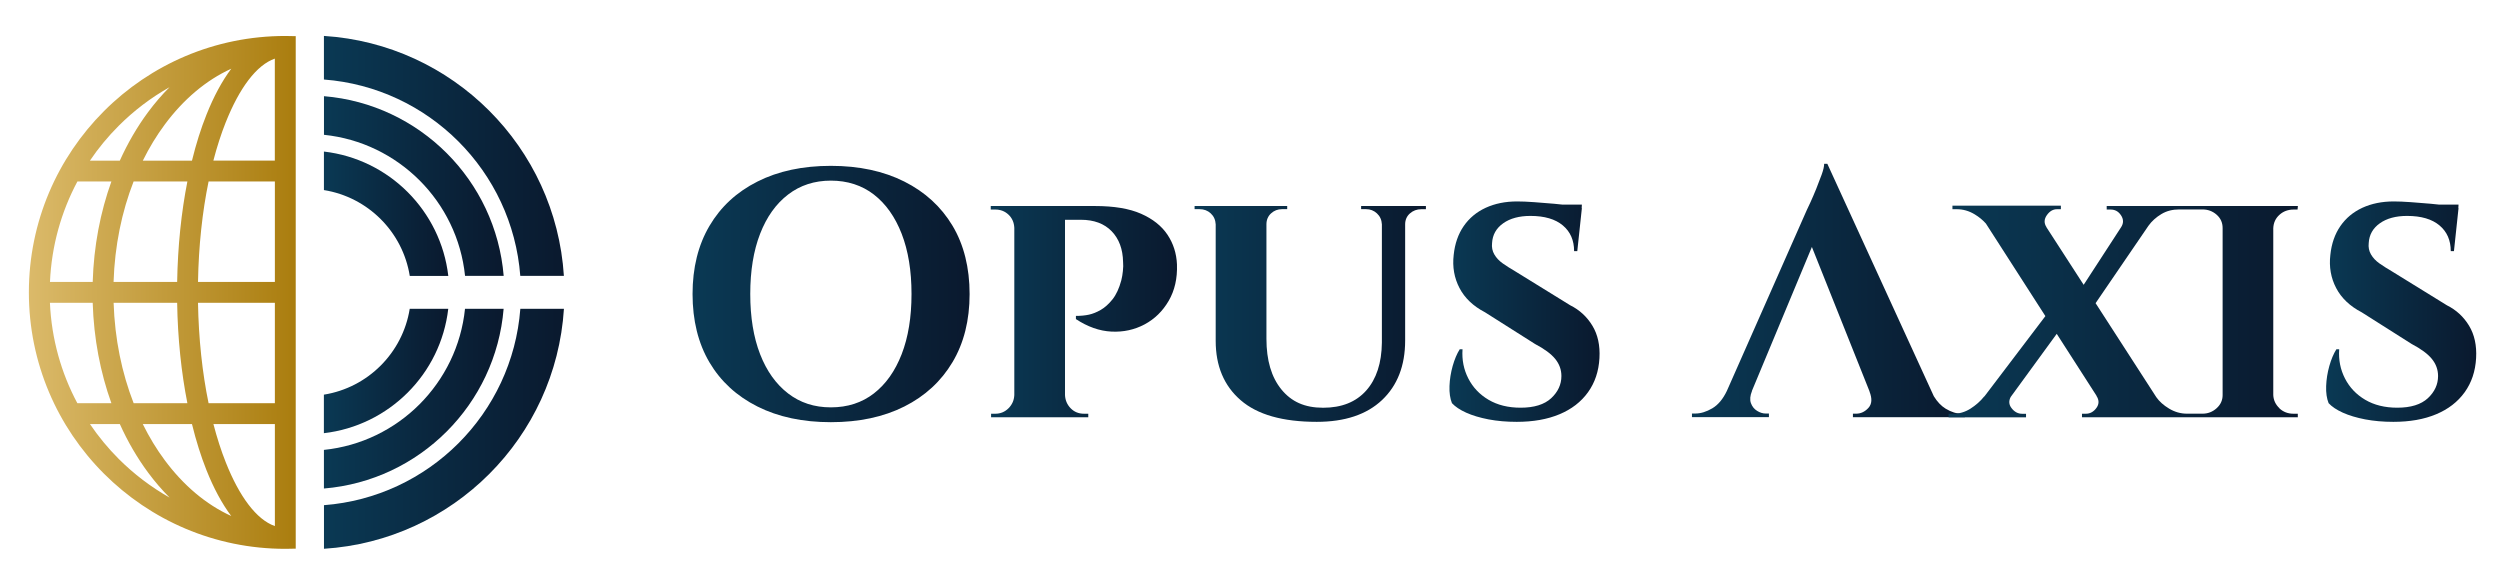 <?xml version="1.0" encoding="UTF-8"?>
<svg id="Camada_1" data-name="Camada 1" xmlns="http://www.w3.org/2000/svg" xmlns:xlink="http://www.w3.org/1999/xlink" viewBox="0 0 517.79 118.47">
  <defs>
    <style>
      .cls-1 {
        fill: url(#Gradiente_sem_nome_7-4);
      }

      .cls-1, .cls-2, .cls-3, .cls-4, .cls-5, .cls-6, .cls-7 {
        fill-rule: evenodd;
      }

      .cls-2 {
        fill: url(#Gradiente_sem_nome_7-6);
      }

      .cls-8 {
        fill: url(#Gradiente_sem_nome_7-10);
      }

      .cls-3 {
        fill: url(#Gradiente_sem_nome_7);
      }

      .cls-4 {
        fill: url(#Gradiente_sem_nome_7-3);
      }

      .cls-9 {
        fill: url(#Gradiente_sem_nome_7-8);
      }

      .cls-10 {
        fill: url(#Gradiente_sem_nome_7-13);
      }

      .cls-11 {
        fill: url(#Gradiente_sem_nome_7-7);
      }

      .cls-12 {
        fill: url(#Gradiente_sem_nome_7-11);
      }

      .cls-13 {
        fill: url(#Gradiente_sem_nome_7-12);
      }

      .cls-5 {
        fill: url(#Gradiente_sem_nome_3);
      }

      .cls-6 {
        fill: url(#Gradiente_sem_nome_7-2);
      }

      .cls-7 {
        fill: url(#Gradiente_sem_nome_7-5);
      }

      .cls-14 {
        fill: url(#Gradiente_sem_nome_7-9);
      }
    </style>
    <linearGradient id="Gradiente_sem_nome_3" data-name="Gradiente sem nome 3" x1="5.98" y1="60.55" x2="61.25" y2="60.55" gradientUnits="userSpaceOnUse">
      <stop offset="0" stop-color="#dbba6a"/>
      <stop offset="1" stop-color="#aa7d0e"/>
    </linearGradient>
    <linearGradient id="Gradiente_sem_nome_7" data-name="Gradiente sem nome 7" x1="67.1" y1="82.57" x2="104.31" y2="82.57" gradientUnits="userSpaceOnUse">
      <stop offset="0" stop-color="#0a3954"/>
      <stop offset="1" stop-color="#0a192e"/>
    </linearGradient>
    <linearGradient id="Gradiente_sem_nome_7-2" data-name="Gradiente sem nome 7" y1="76.84" x2="92.85" y2="76.84" xlink:href="#Gradiente_sem_nome_7"/>
    <linearGradient id="Gradiente_sem_nome_7-3" data-name="Gradiente sem nome 7" y1="38.54" y2="38.54" xlink:href="#Gradiente_sem_nome_7"/>
    <linearGradient id="Gradiente_sem_nome_7-4" data-name="Gradiente sem nome 7" y1="44.27" x2="92.85" y2="44.27" xlink:href="#Gradiente_sem_nome_7"/>
    <linearGradient id="Gradiente_sem_nome_7-5" data-name="Gradiente sem nome 7" y1="32.29" x2="116.79" y2="32.29" xlink:href="#Gradiente_sem_nome_7"/>
    <linearGradient id="Gradiente_sem_nome_7-6" data-name="Gradiente sem nome 7" y1="88.81" x2="116.79" y2="88.81" xlink:href="#Gradiente_sem_nome_7"/>
    <linearGradient id="Gradiente_sem_nome_7-7" data-name="Gradiente sem nome 7" x1="143.43" y1="60.89" x2="200.82" y2="60.89" xlink:href="#Gradiente_sem_nome_7"/>
    <linearGradient id="Gradiente_sem_nome_7-8" data-name="Gradiente sem nome 7" x1="205.2" y1="64.54" x2="243.78" y2="64.54" xlink:href="#Gradiente_sem_nome_7"/>
    <linearGradient id="Gradiente_sem_nome_7-9" data-name="Gradiente sem nome 7" x1="247.42" y1="65.01" x2="295.32" y2="65.01" xlink:href="#Gradiente_sem_nome_7"/>
    <linearGradient id="Gradiente_sem_nome_7-10" data-name="Gradiente sem nome 7" x1="300.2" y1="64.54" x2="331.3" y2="64.54" xlink:href="#Gradiente_sem_nome_7"/>
    <linearGradient id="Gradiente_sem_nome_7-11" data-name="Gradiente sem nome 7" x1="350.42" y1="60.16" x2="406.96" y2="60.16" xlink:href="#Gradiente_sem_nome_7"/>
    <linearGradient id="Gradiente_sem_nome_7-12" data-name="Gradiente sem nome 7" x1="481.76" y1="64.54" x2="512.86" y2="64.54" xlink:href="#Gradiente_sem_nome_7"/>
    <linearGradient id="Gradiente_sem_nome_7-13" data-name="Gradiente sem nome 7" x1="403.59" y1="64.5" x2="475.94" y2="64.5" xlink:href="#Gradiente_sem_nome_7"/>
  </defs>
  <path class="cls-5" d="M46.76,25.32c2.81-7.06,6.35-11.85,10.16-13.18v21.13h-12.73c.75-2.88,1.61-5.54,2.57-7.96h0ZM61.25,105.06h-.3c.1,0,.2,0,.3,0h0ZM61.25,96.61h-.1s.07,0,.1,0h0ZM61.25,24.49s-.07,0-.1,0h.1ZM61.25,16.04V7.49c-.72-.03-1.44-.04-2.16-.04-14.67,0-27.94,5.94-37.55,15.56-9.61,9.61-15.56,22.89-15.56,37.55s5.94,27.94,15.56,37.55c9.61,9.61,22.89,15.56,37.55,15.56.72,0,1.44-.01,2.16-.04V16.04h0ZM36.69,62.71c.12,7.43.87,14.47,2.12,20.8h-11.13c-2.44-6.25-3.91-13.3-4.15-20.8h13.17ZM29.58,87.83h10.18c.85,3.47,1.86,6.67,3,9.54,1.49,3.74,3.21,6.94,5.13,9.5-5.24-2.38-9.94-6.39-13.78-11.57-1.69-2.27-3.21-4.78-4.54-7.47h0ZM42.77,23.73c1.49-3.74,3.21-6.94,5.13-9.5-5.24,2.38-9.94,6.39-13.78,11.57-1.69,2.27-3.21,4.78-4.54,7.47h10.18c.85-3.47,1.86-6.67,3.01-9.54h0ZM43.2,37.59h13.73v20.8h-15.92c.13-7.49.9-14.54,2.19-20.8h0ZM41.01,62.71h15.92v20.8h-13.73c-1.29-6.26-2.06-13.31-2.19-20.8h0ZM38.81,37.59c-1.25,6.33-1.99,13.37-2.12,20.8h-13.17c.24-7.5,1.71-14.55,4.15-20.8h11.13ZM44.2,87.83h12.73v21.13c-3.81-1.33-7.36-6.12-10.16-13.18-.96-2.41-1.82-5.08-2.57-7.96h0ZM61.25,16.04h-.3c.1,0,.2,0,.3,0h0ZM35.13,18.04c-1.59,1.59-3.09,3.33-4.48,5.21-2.23,3.01-4.19,6.38-5.84,10.03h-6.19c1.75-2.6,3.75-5.01,5.96-7.22,3.12-3.12,6.67-5.83,10.55-8.01h0ZM36.47,17.31c-.45.24-.9.48-1.34.73.44-.25.89-.49,1.34-.73h0ZM23.07,37.59c-2.28,6.34-3.65,13.37-3.87,20.8h-8.85c.33-7.5,2.34-14.55,5.68-20.8h7.05ZM10.35,62.71h8.85c.22,7.42,1.59,14.46,3.87,20.8h-7.05c-3.34-6.24-5.35-13.3-5.68-20.8h0ZM18.63,87.83h6.19c1.64,3.65,3.61,7.02,5.84,10.03,1.39,1.88,2.89,3.62,4.47,5.2-3.87-2.19-7.42-4.89-10.54-8.01-2.21-2.21-4.2-4.63-5.96-7.22Z"/>
  <path class="cls-3" d="M96.31,63.96c-.79,7.7-4.25,14.6-9.43,19.79-5.18,5.18-12.09,8.64-19.79,9.43v8c9.9-.82,18.79-5.17,25.42-11.8,6.62-6.62,10.98-15.52,11.8-25.42h-8Z"/>
  <path class="cls-6" d="M84.44,81.31c4.56-4.56,7.62-10.6,8.4-17.35h-7.98c-1.46,9.12-8.66,16.32-17.78,17.78v7.98c6.74-.78,12.79-3.85,17.35-8.4Z"/>
  <path class="cls-4" d="M67.1,27.92c7.7.79,14.6,4.25,19.79,9.43,5.18,5.18,8.64,12.09,9.43,19.79h8c-.82-9.9-5.17-18.79-11.8-25.42-6.62-6.62-15.52-10.98-25.42-11.8v8Z"/>
  <path class="cls-1" d="M84.44,39.79c-4.56-4.56-10.6-7.62-17.35-8.4v7.98c9.12,1.46,16.32,8.66,17.78,17.78h7.98c-.78-6.74-3.85-12.79-8.4-17.35Z"/>
  <path class="cls-7" d="M116.79,57.14c-1.69-26.68-23.02-48.01-49.7-49.7v9.03c10.85.83,20.6,5.57,27.85,12.82,7.25,7.25,11.99,17,12.82,27.85h9.03Z"/>
  <path class="cls-2" d="M67.1,113.66c26.68-1.69,48.01-23.02,49.7-49.7h-9.03c-.83,10.85-5.57,20.6-12.82,27.85-7.25,7.25-17,11.99-27.85,12.82v9.03Z"/>
  <g>
    <path class="cls-11" d="M197.28,46.75c-2.36-3.94-5.69-6.99-9.99-9.15-4.3-2.16-9.37-3.25-15.2-3.25s-10.9,1.08-15.2,3.25c-4.3,2.16-7.62,5.23-9.95,9.19-2.33,3.96-3.5,8.67-3.5,14.11s1.17,10.21,3.5,14.15c2.33,3.94,5.65,6.99,9.95,9.15,4.3,2.16,9.37,3.24,15.2,3.24s10.9-1.08,15.2-3.24c4.3-2.16,7.63-5.23,9.99-9.19,2.36-3.96,3.54-8.67,3.54-14.11s-1.18-10.21-3.54-14.15ZM186.75,73.36c-1.36,3.5-3.28,6.21-5.76,8.13-2.48,1.92-5.45,2.88-8.9,2.88s-6.36-.96-8.86-2.88c-2.5-1.92-4.44-4.63-5.8-8.13-1.36-3.5-2.04-7.66-2.04-12.47s.68-8.97,2.04-12.47c1.36-3.5,3.29-6.21,5.8-8.13,2.5-1.92,5.46-2.88,8.86-2.88s6.42.96,8.9,2.88c2.48,1.92,4.4,4.63,5.76,8.13,1.36,3.5,2.04,7.66,2.04,12.47s-.68,8.97-2.04,12.47Z"/>
    <path class="cls-9" d="M243.77,54.77c-.1-2.28-.75-4.34-1.97-6.16-1.22-1.82-3.04-3.27-5.47-4.34-2.43-1.07-5.61-1.6-9.55-1.6h-21.58v.73h.95c1.07,0,1.98.35,2.73,1.06.75.71,1.15,1.62,1.2,2.73v34.64c-.05,1.07-.45,1.98-1.2,2.73s-1.67,1.13-2.73,1.13h-.88v.73h20.13v-.73h-.88c-1.12,0-2.04-.38-2.77-1.13-.73-.75-1.12-1.66-1.17-2.73v-36.31h3.28c2.72,0,4.85.79,6.38,2.37,1.53,1.58,2.32,3.71,2.37,6.38.05.54.04,1.16-.04,1.86-.07.71-.18,1.35-.33,1.93-.44,1.65-1.05,2.97-1.82,3.94-.78.97-1.59,1.7-2.44,2.19-.85.49-1.67.81-2.44.98-.78.17-1.68.26-2.7.26v.66c2.43,1.6,4.89,2.47,7.37,2.59,2.48.12,4.76-.38,6.85-1.49,2.09-1.12,3.76-2.75,5-4.89,1.24-2.14,1.81-4.64,1.71-7.51Z"/>
    <path class="cls-14" d="M291.02,42.66h-9.11v.66h1.02c.88,0,1.63.29,2.26.88.63.58.97,1.34,1.02,2.26v24.5c-.05,4.23-1.13,7.54-3.24,9.92-2.11,2.38-5.09,3.57-8.93,3.57s-6.57-1.26-8.64-3.79c-2.07-2.53-3.1-6.03-3.1-10.5v-23.7c0-.92.32-1.68.95-2.26.63-.58,1.39-.88,2.26-.88h1.09v-.66h-19.18v.66h1.02c.92,0,1.7.29,2.33.88.63.58.97,1.34,1.02,2.26v24.14c0,5.2,1.72,9.3,5.18,12.29,3.45,2.99,8.7,4.48,15.75,4.48,5.83,0,10.34-1.51,13.53-4.52,3.18-3.01,4.78-7.12,4.78-12.32v-24.06c0-.92.33-1.68.98-2.26s1.45-.88,2.37-.88h.95v-.66h-4.3Z"/>
    <path class="cls-8" d="M329.81,67.46c-1.12-1.85-2.65-3.26-4.59-4.23l-11.45-7.07c-.92-.53-1.76-1.07-2.52-1.6-.75-.53-1.34-1.15-1.75-1.86-.41-.7-.57-1.49-.47-2.37.1-1.7.86-3.06,2.3-4.08,1.43-1.02,3.32-1.53,5.65-1.53,2.92,0,5.15.66,6.71,1.97,1.56,1.31,2.33,3.09,2.33,5.32h.66l.95-8.9s-.03,0-.04-.01l.04-.72h-4c-.55-.07-1.14-.13-1.76-.18-1.36-.12-2.73-.23-4.12-.33-1.39-.1-2.56-.15-3.54-.15-2.43,0-4.59.44-6.49,1.31-1.9.88-3.42,2.14-4.56,3.79-1.14,1.65-1.84,3.65-2.08,5.98-.29,2.48.11,4.76,1.2,6.85,1.09,2.09,2.86,3.77,5.29,5.03l10.35,6.56c1.94,1.02,3.34,2.05,4.19,3.1.85,1.05,1.28,2.22,1.28,3.54,0,1.75-.71,3.28-2.11,4.59-1.41,1.31-3.53,1.97-6.34,1.97-2.58,0-4.79-.55-6.64-1.64-1.85-1.09-3.24-2.56-4.19-4.41-.95-1.85-1.35-3.86-1.2-6.05h-.58c-.58.92-1.07,2.08-1.46,3.46-.39,1.39-.61,2.77-.66,4.16-.05,1.39.12,2.56.51,3.54.68.73,1.66,1.39,2.95,1.97,1.29.58,2.83,1.04,4.63,1.39,1.8.34,3.74.51,5.83.51,3.4,0,6.36-.52,8.86-1.57,2.5-1.04,4.47-2.56,5.91-4.56,1.43-1.99,2.22-4.35,2.37-7.07.15-2.62-.34-4.86-1.46-6.71Z"/>
    <path class="cls-12" d="M406.96,85.68v.73h-23.19v-.73h.66c.97,0,1.82-.4,2.55-1.2.73-.8.8-1.93.22-3.39h.02l-11.95-29.94-12.42,29.81h.02c-.4.99-.48,1.84-.23,2.53s.67,1.23,1.27,1.6,1.19.56,1.79.56h.67v.74h-15.94v-.74h.67c1.14,0,2.32-.36,3.54-1.08,1.22-.72,2.22-1.93,3.02-3.61h0l16.57-37.49c.15-.29.4-.84.77-1.64s.75-1.71,1.17-2.73c.41-1.02.79-2.01,1.13-2.95.34-.95.51-1.69.51-2.22h.66l22.05,48.13c.71,1.16,1.53,2.02,2.45,2.58,1.17.71,2.31,1.06,3.43,1.06h.58Z"/>
    <path class="cls-13" d="M511.38,67.46c-1.12-1.85-2.65-3.26-4.59-4.23l-11.45-7.07c-.92-.53-1.76-1.07-2.52-1.6-.75-.53-1.34-1.15-1.75-1.86-.41-.7-.57-1.49-.47-2.37.1-1.7.86-3.06,2.3-4.08,1.43-1.02,3.32-1.53,5.65-1.53,2.92,0,5.15.66,6.71,1.97,1.56,1.31,2.33,3.09,2.33,5.32h.66l.95-8.9s-.03,0-.04-.01l.04-.72h-4c-.55-.07-1.14-.13-1.76-.18-1.36-.12-2.73-.23-4.12-.33-1.39-.1-2.56-.15-3.54-.15-2.43,0-4.59.44-6.49,1.31-1.9.88-3.42,2.14-4.56,3.79-1.14,1.65-1.84,3.65-2.08,5.98-.29,2.48.11,4.76,1.2,6.85,1.09,2.09,2.86,3.77,5.29,5.03l10.35,6.56c1.94,1.02,3.34,2.05,4.19,3.1.85,1.05,1.28,2.22,1.28,3.54,0,1.75-.71,3.28-2.11,4.59-1.41,1.31-3.53,1.97-6.34,1.97-2.58,0-4.79-.55-6.64-1.64-1.85-1.09-3.24-2.56-4.19-4.41-.95-1.85-1.35-3.86-1.2-6.05h-.58c-.58.92-1.07,2.08-1.46,3.46-.39,1.39-.61,2.77-.66,4.16-.05,1.39.12,2.56.51,3.54.68.73,1.66,1.39,2.95,1.97,1.29.58,2.83,1.04,4.63,1.39,1.8.34,3.74.51,5.83.51,3.4,0,6.36-.52,8.86-1.57,2.5-1.04,4.47-2.56,5.91-4.56,1.43-1.99,2.22-4.35,2.37-7.07.15-2.62-.34-4.86-1.46-6.71Z"/>
    <path class="cls-10" d="M472.11,84.55c-.8-.75-1.23-1.66-1.28-2.73v-34.56c.05-1.12.47-2.04,1.28-2.77.8-.73,1.79-1.09,2.95-1.09h.8l.07-.73h-24.16s-15.44,0-15.44,0v.73h.8c.88,0,1.59.34,2.15,1.17.56.83.57,1.65.04,2.48h0s-7.76,11.94-7.76,11.94l-7.72-11.94h.02c-.54-.83-.51-1.65.07-2.48.58-.83,1.29-1.24,2.11-1.24h.8v-.73h-22.46v.73h.88c1.31,0,2.55.35,3.72,1.06.93.56,1.7,1.2,2.33,1.91l12.32,19.17-12.64,16.65h-.04c-.78.98-1.73,1.81-2.84,2.52-1.12.71-2.33,1.06-3.65,1.06h-.88v.73h16.04v-.73h-.8c-.88,0-1.62-.4-2.22-1.2-.54-.71-.59-1.48-.15-2.29l9.53-13.07,8.25,12.84h-.03c.58.87.58,1.71,0,2.51-.58.8-1.31,1.2-2.19,1.2h-.8v.73h22.6s1.4,0,1.4,0h0s5.1,0,5.1,0h15.6v-.73h-.88c-1.17,0-2.15-.38-2.95-1.13ZM460.34,81.82c0,1.07-.41,1.98-1.24,2.73-.83.75-1.8,1.13-2.92,1.13h-.75s-1.89,0-1.89,0h0s-.58,0-.58,0c-1.31,0-2.55-.35-3.72-1.06-1.13-.68-2-1.46-2.63-2.35l-12.58-19.48,10.95-16.03c.68-.95,1.57-1.76,2.69-2.43,1.14-.68,2.37-.95,3.68-.95h.95s3.13,0,3.13,0h0c.45,0,.7,0,.75,0,1.12,0,2.09.36,2.92,1.09.83.73,1.24,1.65,1.24,2.77v34.56Z"/>
  </g>
</svg>